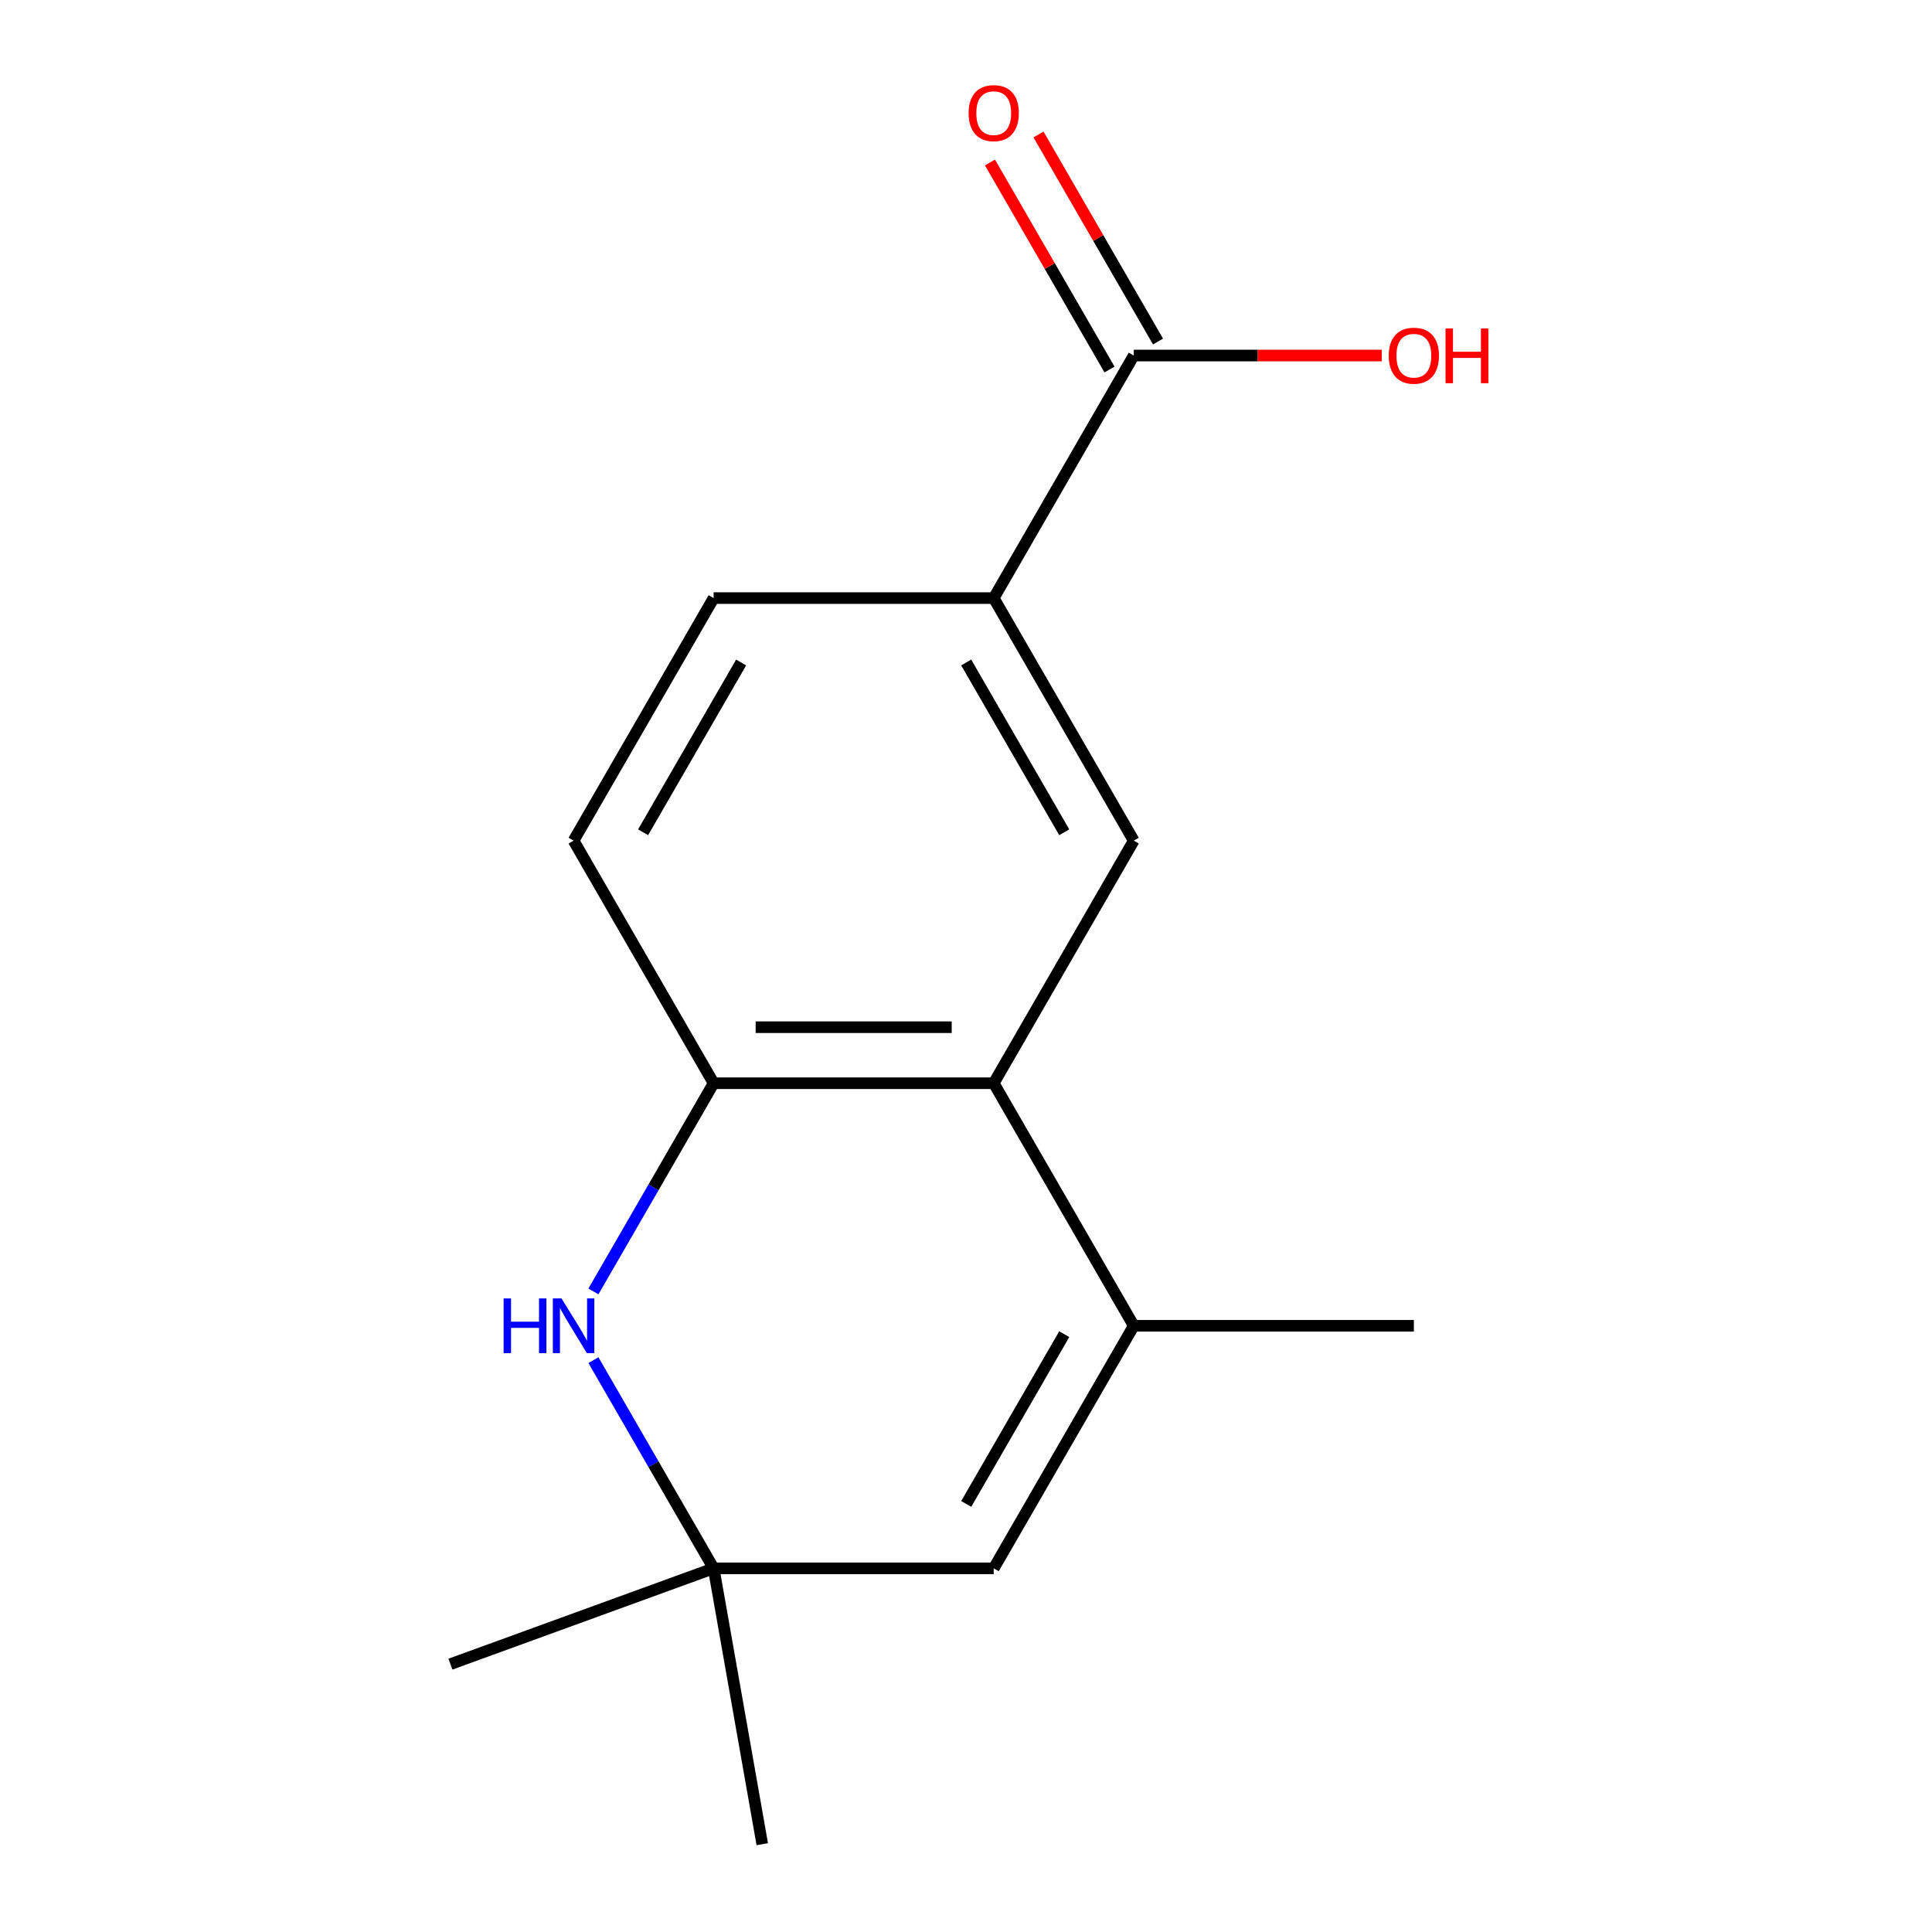 <?xml version='1.0' encoding='iso-8859-1'?>
<svg version='1.1' baseProfile='full'
              xmlns='http://www.w3.org/2000/svg'
                      xmlns:rdkit='http://www.rdkit.org/xml'
                      xmlns:xlink='http://www.w3.org/1999/xlink'
                  xml:space='preserve'
width='1000px' height='1000px' viewBox='0 0 1000 1000'>
<!-- END OF HEADER -->
<rect style='opacity:1.0;fill:#FFFFFF;stroke:none' width='1000' height='1000' x='0' y='0'> </rect>
<path class='bond-0' d='M 514.348,560.673 L 586.835,686.224' style='fill:none;fill-rule:evenodd;stroke:#000000;stroke-width:6px;stroke-linecap:butt;stroke-linejoin:miter;stroke-opacity:1' />
<path class='bond-2' d='M 514.348,560.673 L 369.375,560.673' style='fill:none;fill-rule:evenodd;stroke:#000000;stroke-width:6px;stroke-linecap:butt;stroke-linejoin:miter;stroke-opacity:1' />
<path class='bond-2' d='M 492.602,531.678 L 391.121,531.678' style='fill:none;fill-rule:evenodd;stroke:#000000;stroke-width:6px;stroke-linecap:butt;stroke-linejoin:miter;stroke-opacity:1' />
<path class='bond-4' d='M 514.348,560.673 L 586.835,435.122' style='fill:none;fill-rule:evenodd;stroke:#000000;stroke-width:6px;stroke-linecap:butt;stroke-linejoin:miter;stroke-opacity:1' />
<path class='bond-3' d='M 586.835,686.224 L 514.348,811.774' style='fill:none;fill-rule:evenodd;stroke:#000000;stroke-width:6px;stroke-linecap:butt;stroke-linejoin:miter;stroke-opacity:1' />
<path class='bond-3' d='M 550.852,690.559 L 500.111,778.444' style='fill:none;fill-rule:evenodd;stroke:#000000;stroke-width:6px;stroke-linecap:butt;stroke-linejoin:miter;stroke-opacity:1' />
<path class='bond-12' d='M 586.835,686.224 L 731.808,686.224' style='fill:none;fill-rule:evenodd;stroke:#000000;stroke-width:6px;stroke-linecap:butt;stroke-linejoin:miter;stroke-opacity:1' />
<path class='bond-1' d='M 307.156,668.439 L 338.265,614.556' style='fill:none;fill-rule:evenodd;stroke:#0000FF;stroke-width:6px;stroke-linecap:butt;stroke-linejoin:miter;stroke-opacity:1' />
<path class='bond-1' d='M 338.265,614.556 L 369.375,560.673' style='fill:none;fill-rule:evenodd;stroke:#000000;stroke-width:6px;stroke-linecap:butt;stroke-linejoin:miter;stroke-opacity:1' />
<path class='bond-5' d='M 307.156,704.008 L 338.265,757.891' style='fill:none;fill-rule:evenodd;stroke:#0000FF;stroke-width:6px;stroke-linecap:butt;stroke-linejoin:miter;stroke-opacity:1' />
<path class='bond-5' d='M 338.265,757.891 L 369.375,811.774' style='fill:none;fill-rule:evenodd;stroke:#000000;stroke-width:6px;stroke-linecap:butt;stroke-linejoin:miter;stroke-opacity:1' />
<path class='bond-8' d='M 369.375,560.673 L 296.888,435.122' style='fill:none;fill-rule:evenodd;stroke:#000000;stroke-width:6px;stroke-linecap:butt;stroke-linejoin:miter;stroke-opacity:1' />
<path class='bond-16' d='M 514.348,811.774 L 369.375,811.774' style='fill:none;fill-rule:evenodd;stroke:#000000;stroke-width:6px;stroke-linecap:butt;stroke-linejoin:miter;stroke-opacity:1' />
<path class='bond-6' d='M 586.835,435.122 L 514.348,309.572' style='fill:none;fill-rule:evenodd;stroke:#000000;stroke-width:6px;stroke-linecap:butt;stroke-linejoin:miter;stroke-opacity:1' />
<path class='bond-6' d='M 550.852,430.787 L 500.111,342.902' style='fill:none;fill-rule:evenodd;stroke:#000000;stroke-width:6px;stroke-linecap:butt;stroke-linejoin:miter;stroke-opacity:1' />
<path class='bond-13' d='M 369.375,811.774 L 233.144,861.358' style='fill:none;fill-rule:evenodd;stroke:#000000;stroke-width:6px;stroke-linecap:butt;stroke-linejoin:miter;stroke-opacity:1' />
<path class='bond-14' d='M 369.375,811.774 L 394.549,954.545' style='fill:none;fill-rule:evenodd;stroke:#000000;stroke-width:6px;stroke-linecap:butt;stroke-linejoin:miter;stroke-opacity:1' />
<path class='bond-7' d='M 514.348,309.572 L 586.835,184.021' style='fill:none;fill-rule:evenodd;stroke:#000000;stroke-width:6px;stroke-linecap:butt;stroke-linejoin:miter;stroke-opacity:1' />
<path class='bond-10' d='M 514.348,309.572 L 369.375,309.572' style='fill:none;fill-rule:evenodd;stroke:#000000;stroke-width:6px;stroke-linecap:butt;stroke-linejoin:miter;stroke-opacity:1' />
<path class='bond-9' d='M 599.39,176.772 L 568.454,123.189' style='fill:none;fill-rule:evenodd;stroke:#000000;stroke-width:6px;stroke-linecap:butt;stroke-linejoin:miter;stroke-opacity:1' />
<path class='bond-9' d='M 568.454,123.189 L 537.517,69.606' style='fill:none;fill-rule:evenodd;stroke:#FF0000;stroke-width:6px;stroke-linecap:butt;stroke-linejoin:miter;stroke-opacity:1' />
<path class='bond-9' d='M 574.28,191.269 L 543.344,137.686' style='fill:none;fill-rule:evenodd;stroke:#000000;stroke-width:6px;stroke-linecap:butt;stroke-linejoin:miter;stroke-opacity:1' />
<path class='bond-9' d='M 543.344,137.686 L 512.407,84.103' style='fill:none;fill-rule:evenodd;stroke:#FF0000;stroke-width:6px;stroke-linecap:butt;stroke-linejoin:miter;stroke-opacity:1' />
<path class='bond-11' d='M 586.835,184.021 L 651.009,184.021' style='fill:none;fill-rule:evenodd;stroke:#000000;stroke-width:6px;stroke-linecap:butt;stroke-linejoin:miter;stroke-opacity:1' />
<path class='bond-11' d='M 651.009,184.021 L 715.184,184.021' style='fill:none;fill-rule:evenodd;stroke:#FF0000;stroke-width:6px;stroke-linecap:butt;stroke-linejoin:miter;stroke-opacity:1' />
<path class='bond-15' d='M 296.888,435.122 L 369.375,309.572' style='fill:none;fill-rule:evenodd;stroke:#000000;stroke-width:6px;stroke-linecap:butt;stroke-linejoin:miter;stroke-opacity:1' />
<path class='bond-15' d='M 332.871,430.787 L 383.612,342.902' style='fill:none;fill-rule:evenodd;stroke:#000000;stroke-width:6px;stroke-linecap:butt;stroke-linejoin:miter;stroke-opacity:1' />
<path  class='atom-2' d='M 260.668 672.064
L 264.508 672.064
L 264.508 684.104
L 278.988 684.104
L 278.988 672.064
L 282.828 672.064
L 282.828 700.384
L 278.988 700.384
L 278.988 687.304
L 264.508 687.304
L 264.508 700.384
L 260.668 700.384
L 260.668 672.064
' fill='#0000FF'/>
<path  class='atom-2' d='M 290.628 672.064
L 299.908 687.064
Q 300.828 688.544, 302.308 691.224
Q 303.788 693.904, 303.868 694.064
L 303.868 672.064
L 307.628 672.064
L 307.628 700.384
L 303.748 700.384
L 293.788 683.984
Q 292.628 682.064, 291.388 679.864
Q 290.188 677.664, 289.828 676.984
L 289.828 700.384
L 286.148 700.384
L 286.148 672.064
L 290.628 672.064
' fill='#0000FF'/>
<path  class='atom-10' d='M 501.348 58.55
Q 501.348 51.75, 504.708 47.95
Q 508.068 44.15, 514.348 44.15
Q 520.628 44.15, 523.988 47.95
Q 527.348 51.75, 527.348 58.55
Q 527.348 65.43, 523.948 69.35
Q 520.548 73.23, 514.348 73.23
Q 508.108 73.23, 504.708 69.35
Q 501.348 65.47, 501.348 58.55
M 514.348 70.03
Q 518.668 70.03, 520.988 67.15
Q 523.348 64.23, 523.348 58.55
Q 523.348 52.99, 520.988 50.19
Q 518.668 47.35, 514.348 47.35
Q 510.028 47.35, 507.668 50.15
Q 505.348 52.95, 505.348 58.55
Q 505.348 64.27, 507.668 67.15
Q 510.028 70.03, 514.348 70.03
' fill='#FF0000'/>
<path  class='atom-12' d='M 718.808 184.101
Q 718.808 177.301, 722.168 173.501
Q 725.528 169.701, 731.808 169.701
Q 738.088 169.701, 741.448 173.501
Q 744.808 177.301, 744.808 184.101
Q 744.808 190.981, 741.408 194.901
Q 738.008 198.781, 731.808 198.781
Q 725.568 198.781, 722.168 194.901
Q 718.808 191.021, 718.808 184.101
M 731.808 195.581
Q 736.128 195.581, 738.448 192.701
Q 740.808 189.781, 740.808 184.101
Q 740.808 178.541, 738.448 175.741
Q 736.128 172.901, 731.808 172.901
Q 727.488 172.901, 725.128 175.701
Q 722.808 178.501, 722.808 184.101
Q 722.808 189.821, 725.128 192.701
Q 727.488 195.581, 731.808 195.581
' fill='#FF0000'/>
<path  class='atom-12' d='M 748.208 170.021
L 752.048 170.021
L 752.048 182.061
L 766.528 182.061
L 766.528 170.021
L 770.368 170.021
L 770.368 198.341
L 766.528 198.341
L 766.528 185.261
L 752.048 185.261
L 752.048 198.341
L 748.208 198.341
L 748.208 170.021
' fill='#FF0000'/>
</svg>
